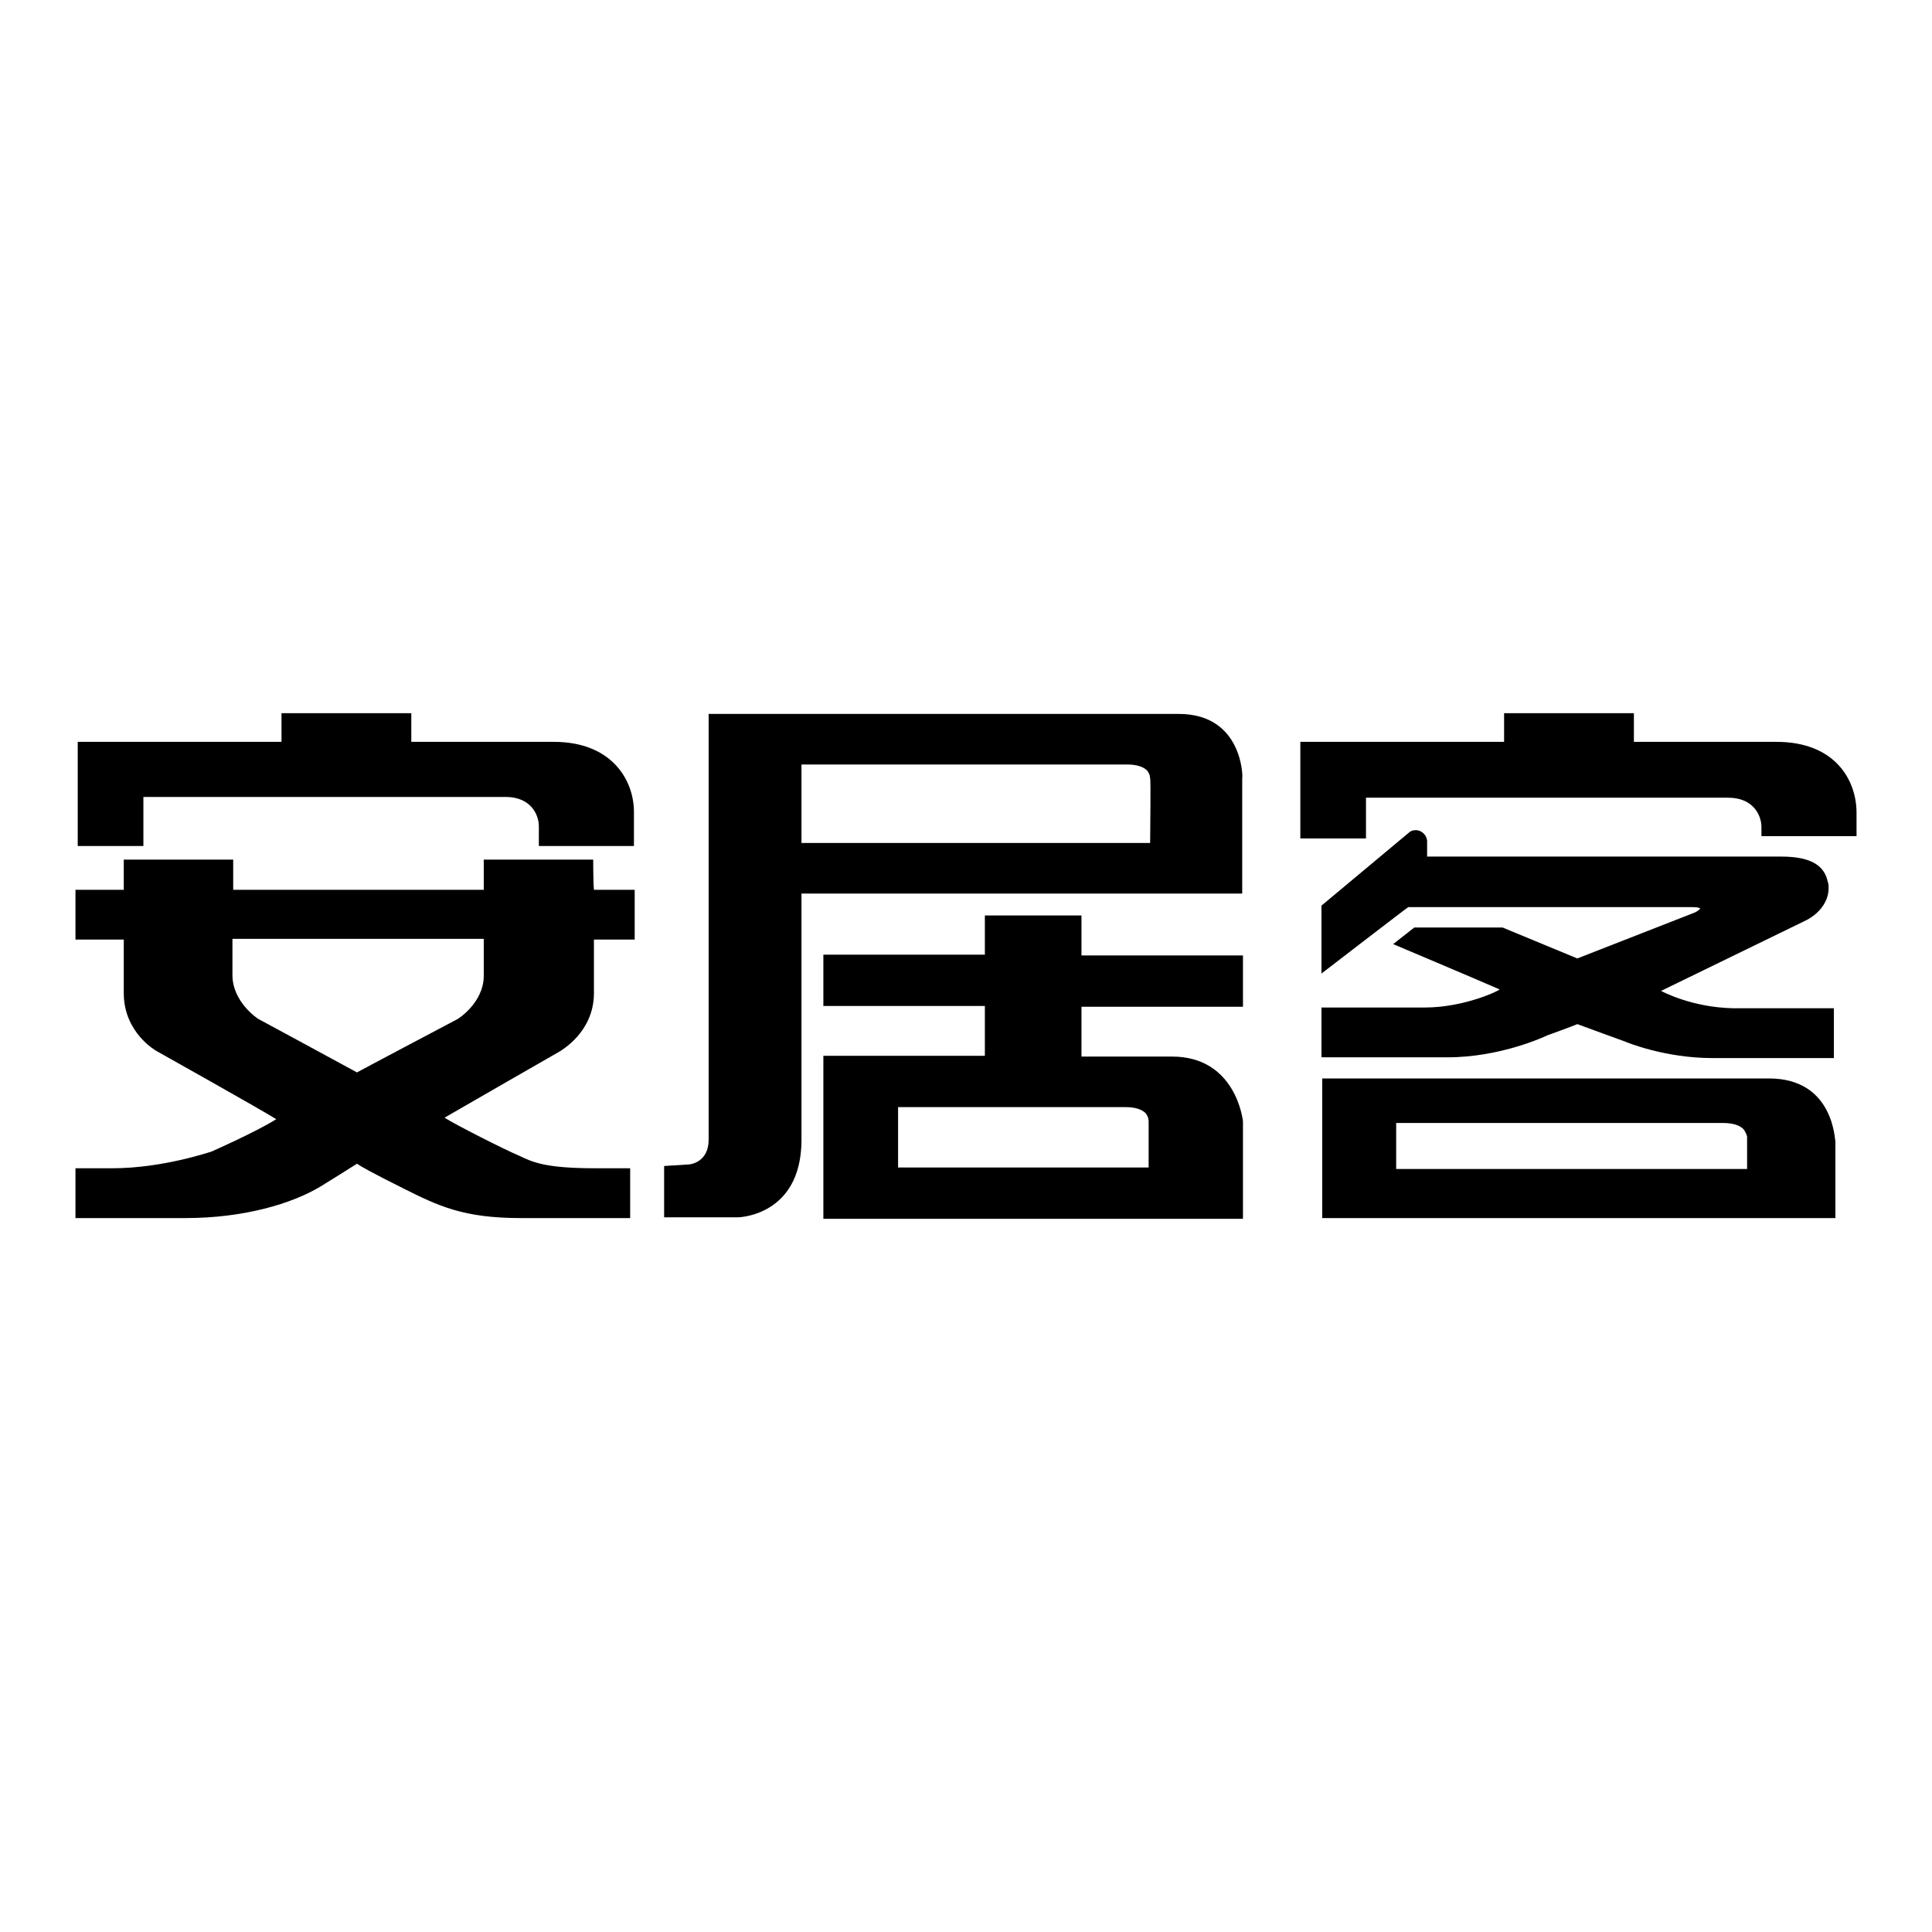 <?xml version="1.0" encoding="utf-8"?>
<!-- Svg Vector Icons : http://www.onlinewebfonts.com/icon -->
<!DOCTYPE svg PUBLIC "-//W3C//DTD SVG 1.1//EN" "http://www.w3.org/Graphics/SVG/1.1/DTD/svg11.dtd">
<svg version="1.1" xmlns="http://www.w3.org/2000/svg" xmlns:xlink="http://www.w3.org/1999/xlink" x="0px" y="0px" viewBox="0 0 256 256" enable-background="new 0 0 256 256" xml:space="preserve">
<g><g><path fill="#000000" d="M234.4,142.9h-59.2v18.5h68v-10.2C243.1,151.3,243.1,142.9,234.4,142.9z M231.5,154.9h-46.5v-6.1c2,0,43.3,0,43.3,0c1.3,0,2.2,0.3,2.7,0.8c0.4,0.5,0.5,1,0.5,1V154.9z"/><path fill="#000000" d="M220.1,131.3l18.9-9.2c2-0.9,3.3-2.6,3.3-4.4c0-0.3,0-0.6-0.1-0.8c-0.4-2-1.9-3.4-6.2-3.4h-46.9v-2c0-0.8-0.7-1.5-1.5-1.5c-0.4,0-0.7,0.1-1,0.4l-11.5,9.6v9c0,0,11.3-8.7,11.5-8.8c0.3,0,37.7,0,37.7,0c0.7,0,0.9,0.1,1,0.2c-0.1,0.1-0.3,0.3-0.7,0.5c0,0-15.1,5.9-15.6,6.1c-0.5-0.2-9.9-4.1-9.9-4.1l-11.7,0l-2.8,2.2c0,0,10.9,4.6,14.1,6c0.1,0.1-4.6,2.4-9.9,2.4h-13.7v6.6h16.7c7.1,0,13-2.8,13.2-2.9c0,0,3.6-1.3,4-1.5c0.5,0.2,6.3,2.3,6.3,2.3c0.2,0.1,5.3,2.2,11.6,2.2h16.1v-6.6h-13.3C224.1,133.5,220.1,131.3,220.1,131.3z"/><path fill="#000000" d="M78.6,113.9H64.1c0,0,0,3,0,4H30.9c0-1,0-4,0-4H16.4c0,0,0,3,0,4c-1.1,0-6.4,0-6.4,0v6.6c0,0,5.3,0,6.4,0c0,1.1,0,7.1,0,7.1c0,5.2,4.2,7.6,4.4,7.7c0,0,14.1,7.9,15.8,9c-2.7,1.7-8.6,4.3-8.6,4.3c-0.1,0-6.4,2.2-13.1,2.2H10v6.6h14.6c7.7,0,14.1-1.9,17.9-4.2c0,0,4.2-2.6,4.8-3c0.6,0.4,1.8,1.1,6.2,3.3c4.6,2.3,7.9,3.9,15.5,3.9h14.5v-6.6h-4.6c-6.7,0-8.3-0.8-10.2-1.7c-1.9-0.8-8.4-4.1-9.8-5c1.7-1,15.3-8.8,15.3-8.8c0.1-0.1,4.5-2.5,4.5-7.7c0,0,0-6,0-7.1c1,0,5.4,0,5.4,0l0-6.6c0,0-4.4,0-5.4,0C78.6,116.9,78.6,113.9,78.6,113.9z M64.1,129.3c0,3.6-3.5,5.8-3.6,5.8c0,0-12.5,6.6-13.2,7c-0.7-0.4-13.1-7.1-13.1-7.1c0,0-3.4-2.2-3.4-5.8c0,0,0-3.9,0-4.8h33.3C64.1,125.4,64.1,129.3,64.1,129.3z"/><path fill="#000000" d="M73.4,98.3H54.5v-3.8H37.3v3.8h-27v13.8H19v-6.5h48c3.3,0,4.4,2.3,4.4,3.9v2.6H84v-4.5C84,103.3,81,98.3,73.4,98.3z"/><path fill="#000000" d="M235.4,98.3h-18.9v-3.8h-17.2v3.8h-27v12.8h8.7v-5.4h48c3.3,0,4.4,2.3,4.4,3.9v1.2H246v-3.1C246,103.3,243.1,98.3,235.4,98.3z"/><path fill="#000000" d="M156.2,94.6H93.9V151c0,3-2.4,3.3-2.7,3.3l-3.2,0.2v6.8h9.8c0.1,0,8.3-0.2,8.4-10.1c0,0,0-31.4,0-32.8c1.3,0,58.4,0,58.4,0v-15.3C164.7,103.1,164.7,94.6,156.2,94.6z M152.4,111.7h-46.2v-10.4c1.3,0,43.2,0,43.2,0c1.2,0,2.1,0.3,2.6,0.8c0.4,0.5,0.4,1,0.4,1.1C152.5,103.2,152.4,110.5,152.4,111.7z"/><path fill="#000000" d="M143.3,121.3h-12.8v5.2c-2.6,0-21.4,0-21.4,0v6.8c0,0,18.9,0,21.4,0v6.6c-2.4,0-21.4,0-21.4,0v21.6h55.6v-12.9c0-0.1-0.9-8.6-9.4-8.6c0,0-10,0-12,0v-6.6c2.5,0,21.4,0,21.4,0v-6.8c0,0-19,0-21.4,0V121.3L143.3,121.3z M149.2,146.7c1.2,0,2.1,0.3,2.6,0.8c0.4,0.5,0.4,1,0.4,1.1c0,0,0,5,0,6.1h-33.2v-8C118.6,146.7,149.2,146.7,149.2,146.7z"/></g></g>
</svg>